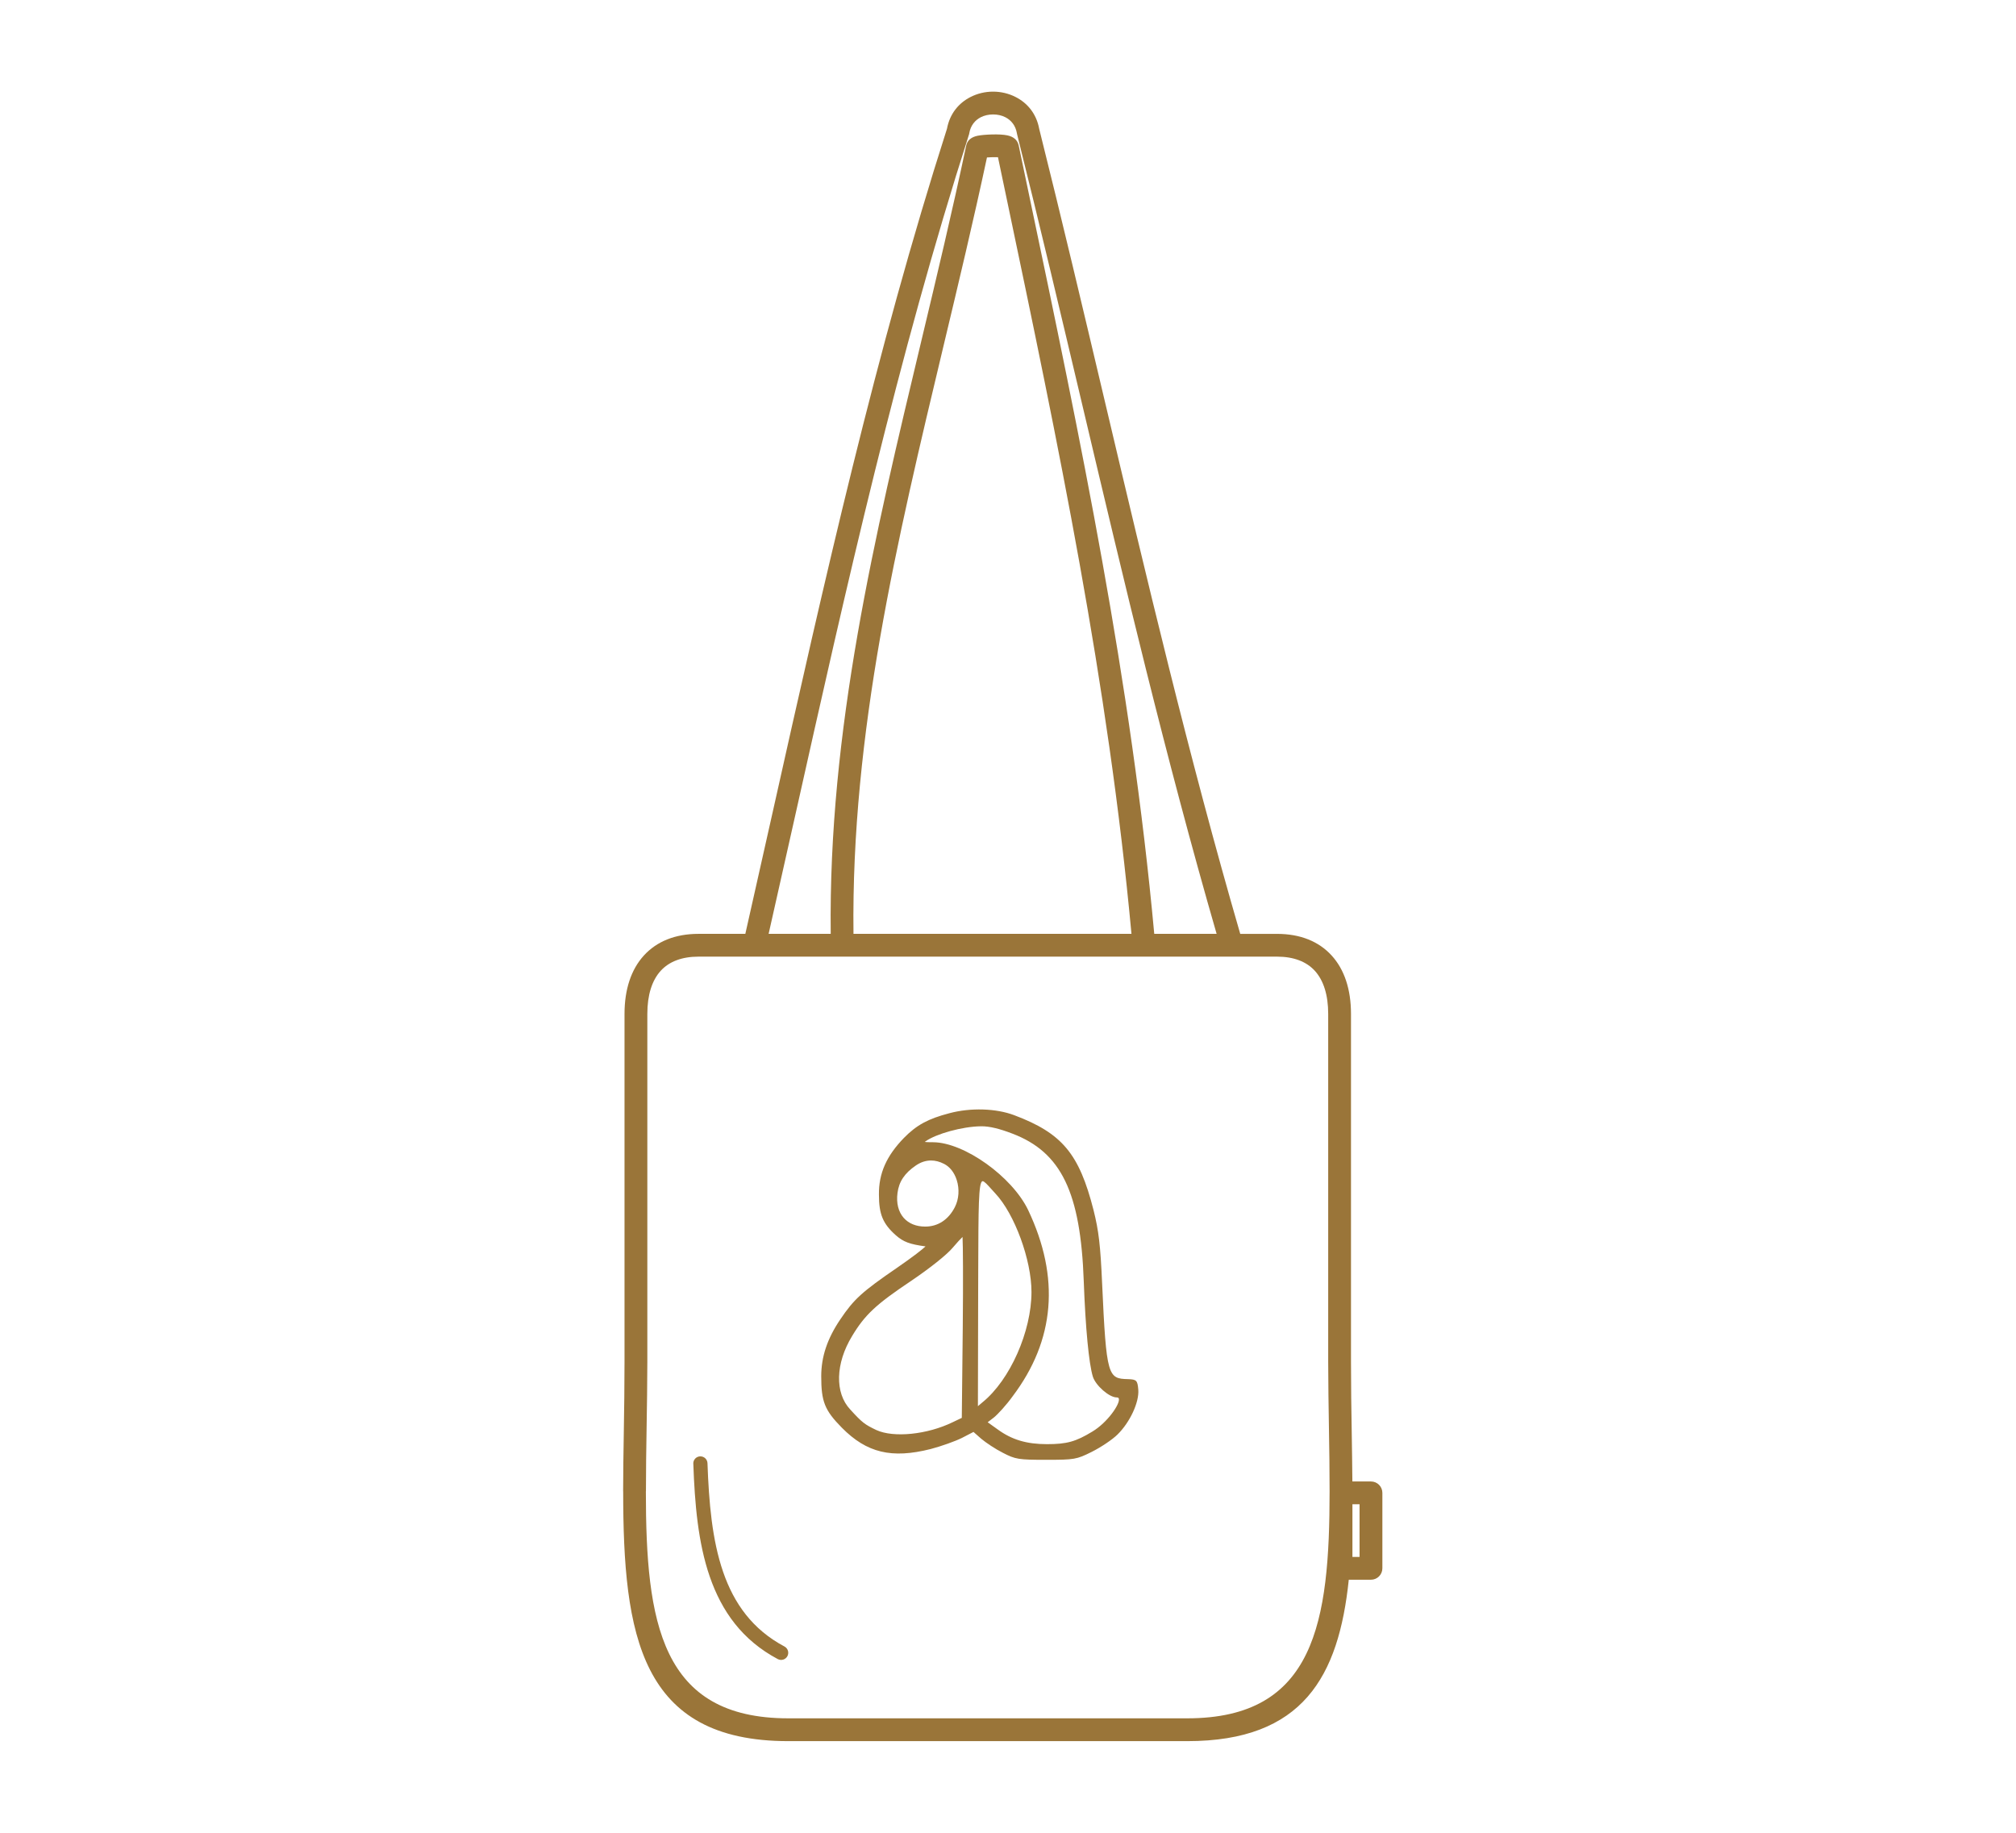 <svg width="110" height="100" viewBox="0 0 110 100" fill="none" xmlns="http://www.w3.org/2000/svg">
<g clip-path="url(#clip0_1097_2)">
<path d="M85.318 98.465C80.763 91.606 80.766 91.595 79.378 91.726C79.232 91.74 79.067 91.754 78.879 91.761C77.801 91.799 77.688 91.803 77.688 92.194C77.688 92.582 77.761 92.587 78.996 92.652L80.249 92.719L92.147 110.552L92.067 115.669L92.059 116.257C91.991 121.194 91.991 121.193 91.135 121.651L90.538 121.987L55.005 122.027C20.142 122.079 19.475 122.081 19.035 121.821L18.962 121.778C18.141 121.296 18.141 121.296 18.082 116.501L18.025 111.328L36.719 111.315C46.716 111.303 62.074 111.25 71.146 111.207L86.819 111.128H86.879V110.343L52.512 110.303L18.301 110.276L21.005 104.919C22.613 101.733 23.768 99.49 23.827 99.404C23.948 99.404 24.643 100.07 26.425 102.606C27.384 103.975 27.841 104.489 28.112 104.489C28.127 104.489 28.143 104.487 28.158 104.483C28.301 104.45 28.343 104.27 28.362 104.14C28.408 103.784 26.948 101.592 25.707 100.014C24.029 97.893 20.68 94.868 18.544 93.545L17.743 93.041L17.691 92.245C17.556 89.994 15.105 86.854 12.549 85.659C11.802 85.304 10.685 85.224 10.11 85.486C9.876 85.597 9.767 85.584 9.543 85.423C9.083 85.103 7.957 85.133 7.268 85.486C6.473 85.878 5.291 87.092 4.881 87.939C4.425 88.864 4.206 90.444 4.382 91.536C4.639 93.147 5.374 94.122 6.921 94.902C10.402 96.65 14.564 96.476 16.817 94.494L17.411 93.976L18.333 94.579C19.792 95.547 20.78 96.333 21.98 97.479L23.043 98.502L17.053 110.48L17.134 121.112V121.131L17.544 121.733C17.807 122.107 18.204 122.445 18.633 122.66L19.3 122.994L19.314 123L90.597 122.974L91.411 122.58C91.931 122.32 92.311 122.01 92.607 121.601L93.018 121L93.097 110.163V110.145L87.019 101.019C86.387 100.075 85.825 99.227 85.318 98.465ZM7.678 94.194C6.564 93.676 6.075 93.265 5.664 92.499C5.421 92.064 5.378 91.778 5.378 90.594C5.378 88.889 5.643 88.192 6.668 87.208C7.428 86.467 7.952 86.13 8.445 86.13C8.685 86.13 8.919 86.21 9.169 86.363C9.564 86.602 9.847 87.047 9.988 87.647C10.244 88.735 9.983 90.115 9.322 91.162C9.042 91.6 8.763 91.852 8.488 91.912C8.325 91.95 8.164 91.914 8.003 91.81C7.803 91.681 7.648 91.439 7.613 91.197C7.59 91.051 7.615 90.927 7.684 90.844C7.809 90.692 7.834 90.515 7.752 90.368C7.665 90.21 7.474 90.132 7.257 90.159C7.02 90.186 6.838 90.343 6.742 90.601C6.58 91.041 6.684 91.805 7.194 92.354C7.509 92.691 7.915 92.873 8.347 92.873C8.379 92.873 8.412 92.872 8.445 92.869C9.013 92.835 9.572 92.488 9.981 91.921C10.941 90.595 11.318 88.339 10.801 86.997C10.662 86.639 10.591 86.4 10.66 86.31C10.732 86.222 10.983 86.236 11.392 86.29C12.684 86.46 15.314 88.739 16.081 90.352C17.121 92.512 16.922 93.487 15.265 94.369C13.186 95.486 10.348 95.422 7.678 94.194ZM45.847 71.992C45.139 73.041 44.809 74.026 44.809 75.095C44.809 76.476 44.998 76.948 45.933 77.897C47.293 79.273 48.65 79.599 50.78 79.062C51.352 78.911 52.117 78.64 52.486 78.456L53.117 78.129L53.54 78.502C53.785 78.709 54.309 79.062 54.725 79.27C55.402 79.622 55.578 79.65 57.073 79.65C58.624 79.65 58.741 79.63 59.568 79.217C60.079 78.961 60.696 78.546 60.972 78.273C61.655 77.604 62.164 76.507 62.109 75.824C62.067 75.317 62.014 75.263 61.545 75.248C60.454 75.224 60.366 75.101 60.136 70.038C60.043 67.943 59.951 67.156 59.667 66.023C58.883 62.944 57.953 61.831 55.336 60.846C54.345 60.472 52.958 60.43 51.804 60.739C50.641 61.042 50.014 61.382 49.322 62.087C48.366 63.071 47.944 64.026 47.958 65.185C47.958 66.256 48.175 66.775 48.886 67.404C49.294 67.76 49.634 67.889 50.5 68.006C50.35 68.153 49.845 68.552 48.958 69.164C47.032 70.485 46.595 70.882 45.847 71.992ZM51.511 63.503C51.825 63.662 52.07 63.972 52.201 64.38C52.361 64.875 52.323 65.43 52.1 65.864C51.751 66.549 51.177 66.925 50.484 66.925C49.988 66.925 49.582 66.759 49.307 66.447C49.019 66.118 48.899 65.64 48.97 65.097C49.047 64.475 49.357 64.011 49.971 63.592C50.238 63.409 50.516 63.319 50.799 63.319C51.032 63.317 51.27 63.38 51.511 63.503ZM51.984 68.076C52.23 67.786 52.422 67.582 52.519 67.491C52.545 67.921 52.556 69.827 52.532 72.385L52.479 77.362L51.979 77.6C50.593 78.275 48.763 78.459 47.816 78.026C47.191 77.726 47.056 77.635 46.393 76.906C45.541 76.001 45.583 74.391 46.495 72.895C47.193 71.735 47.795 71.172 49.718 69.886C50.747 69.191 51.679 68.446 51.984 68.076ZM53.372 70.531L53.376 69.2C53.386 65.896 53.391 64.531 53.6 64.451C53.605 64.448 53.611 64.447 53.617 64.447C53.705 64.447 53.889 64.653 54.084 64.869C54.154 64.946 54.228 65.029 54.309 65.117C55.359 66.233 56.281 68.744 56.281 70.492C56.281 72.649 55.112 75.287 53.62 76.502L53.358 76.724L53.372 70.531ZM54.23 77.341C54.456 77.157 54.921 76.648 55.254 76.183C57.563 73.124 57.848 69.708 56.1 66.024C55.228 64.203 52.617 62.336 50.923 62.323C50.817 62.323 50.562 62.323 50.457 62.305C50.469 62.295 50.483 62.284 50.505 62.271C51.087 61.858 52.513 61.468 53.5 61.453C53.52 61.453 53.539 61.452 53.559 61.452C53.995 61.452 54.53 61.58 55.238 61.852C57.907 62.868 58.962 65.056 59.134 69.92C59.228 72.466 59.413 74.407 59.63 75.112C59.785 75.6 60.523 76.246 60.929 76.246C61.019 76.246 61.04 76.283 61.048 76.316C61.126 76.599 60.429 77.614 59.602 78.11C58.697 78.66 58.21 78.796 57.126 78.796C56.015 78.796 55.212 78.556 54.439 77.993L53.891 77.601L54.23 77.341ZM91.178 76.38C91.135 76.277 91.13 76.19 91.165 76.109C91.256 75.897 91.593 75.719 92.733 75.277C95.249 74.287 98.59 72.343 100.506 70.752L100.507 70.751C100.6 70.676 101.394 70.032 101.597 70.032C101.607 70.032 101.615 70.033 101.621 70.036C101.728 70.069 101.857 70.217 101.931 70.341C102.079 70.588 101.937 70.772 101.334 71.322C99.736 72.786 95.942 75.017 93.219 76.097C92.269 76.473 91.807 76.625 91.541 76.625C91.466 76.625 91.407 76.612 91.357 76.591C91.272 76.553 91.215 76.487 91.178 76.38ZM107.392 70.994C107.171 70.915 106.785 71.152 106.106 71.781C104.288 73.453 99.279 76.641 95.596 78.468C92.008 80.236 90.505 80.774 86.66 81.665C85.801 81.859 84.66 82.125 83.747 82.338L82.858 82.546C81.985 82.745 81.25 82.9 81.069 82.926C80.965 82.383 80.944 76.172 80.944 67.037C80.944 58.333 80.981 51.987 81.036 51.228C81.666 51.553 82.319 51.77 83.14 51.928C84.16 52.135 84.672 52.34 85.029 52.685C85.2 52.868 85.226 54.47 85.226 64.929C85.226 76.695 85.261 77.044 85.487 77.14C85.596 77.18 85.697 77.216 85.788 77.157C86.122 76.929 86.129 75.315 86.173 64.809L86.24 52.832V52.814L85.951 52.372C85.519 51.725 84.875 51.362 83.727 51.118C82.314 50.81 81.903 50.657 81.418 50.251C80.984 49.89 80.959 49.867 81.868 48.609C82.625 47.572 82.946 46.651 82.946 45.533C82.946 44.567 82.655 43.734 82.167 43.303C81.909 43.057 80.834 43.046 53.409 43.02C26.812 42.975 24.915 42.993 24.566 43.216C24.345 43.349 24.035 43.737 23.876 44.082C23.345 45.184 23.515 46.784 24.393 48.969C24.549 49.378 24.671 49.849 24.671 50.042C24.671 50.464 24.335 50.741 22.781 51.603C21.471 52.334 20.388 53.296 20.021 54.058C19.734 54.643 19.734 54.644 19.749 64.993C19.761 70.15 19.799 76.353 19.855 77.788L19.936 80.314H20.721L20.736 64.903C20.742 54.343 20.742 54.343 21.43 53.742C21.481 53.698 21.536 53.649 21.596 53.593C21.828 53.375 22.697 52.785 23.493 52.307L24.87 51.48L24.91 60.913C24.923 66.171 24.923 74.729 24.91 79.987L24.87 89.348L24.043 88.26C22.941 86.801 19.799 83.538 17.819 81.797L16.423 80.572L16.345 79.622C16.075 76.51 15.132 72.705 14.151 70.77C13.124 68.73 11.502 66.838 10.295 66.275C9.725 66.01 9.467 65.973 8.32 66.016C7.179 66.055 6.93 66.111 6.095 66.515C4.862 67.125 3.726 68.251 3.2 69.386C2.97 69.887 2.669 70.87 2.529 71.572C2.36 72.346 2.164 73.028 2.095 73.158C2.052 73.236 1.926 73.445 1.766 73.71C1.63 73.936 1.467 74.207 1.308 74.474C0.488 75.826 0.115 76.834 0.021 77.958C-0.034 78.794 -0.001 78.96 0.387 79.736C1.172 81.332 2.462 82.35 4.57 83.035C7.34 83.949 11.206 83.629 14.416 82.218C15.506 81.74 15.763 81.648 15.825 81.633C15.83 81.631 15.836 81.631 15.842 81.631C16.337 81.631 20.931 85.967 22.962 88.497C25.704 91.916 29.368 98.092 31.304 102.555C31.794 103.712 32.074 104.103 32.432 104.103C32.459 104.103 32.485 104.1 32.513 104.097C32.776 104.066 32.874 103.779 33.058 102.877C33.189 102.258 33.572 101.029 33.909 100.138C35.37 96.223 35.723 93.657 35.259 90.331C35.004 88.547 34.715 87.638 33.787 85.698C33.495 85.08 32.505 83.063 31.998 83.063C31.854 83.063 31.666 83.228 31.562 83.382C31.239 83.881 30.588 85.838 30.047 87.935C29.391 90.479 29.307 92.527 29.739 95.495C29.858 96.374 29.989 97.243 30.055 97.636C29.937 97.464 29.73 97.127 29.41 96.565C28.934 95.708 27.919 94.019 27.208 92.868L25.856 90.721V50.808L29.226 50.73C31.06 50.678 42.947 50.637 56.289 50.637H79.867L79.945 53.541C80.001 55.23 80.024 62.724 79.999 69.905L79.956 83.25L77.735 83.812C76.531 84.109 75.579 84.311 75.419 84.32C75.389 84.261 75.341 84.04 75.341 83.749C75.341 83.421 75.241 82.277 75.142 81.317C75.029 80.242 74.941 78.913 74.941 78.294C74.941 76.843 75.034 76.733 76.934 75.908C77.276 75.755 78.394 75.241 78.457 75.049C78.51 74.925 78.482 74.76 78.388 74.618C78.294 74.478 78.16 74.394 78.029 74.394C77.686 74.394 74.778 75.751 74.451 76.066C73.877 76.655 73.845 78.01 74.288 82.969C74.377 83.827 74.399 84.506 74.388 84.633C74.292 84.682 73.81 84.867 72.713 85.255C67.959 86.911 62.786 89.562 59.839 91.852L58.92 92.561L49.137 92.481C40.421 92.398 39.288 92.414 39.03 92.599C38.816 92.759 38.745 92.872 38.895 93.119C39.061 93.377 39.351 93.385 49.255 93.428L59.407 93.453H59.427L60.55 92.602C62.824 90.874 67.037 88.558 70.139 87.328C72.25 86.486 74.263 85.787 74.543 85.766C74.638 86.141 74.849 90.082 74.779 90.894C74.66 92.197 73.926 93.143 72.465 93.874C71.34 94.444 70.473 94.475 70.029 93.955C69.644 93.507 69.7 93.061 70.233 92.307C70.501 91.91 70.771 91.732 71.606 91.395C72.416 91.082 72.767 90.858 72.861 90.604C72.91 90.472 72.888 90.332 72.797 90.165C72.592 89.78 72.124 89.79 71.37 90.192C66.968 92.526 65.728 93.263 63.08 95.118C60.943 96.603 59.928 97.491 57.909 99.648C55.757 101.952 55.353 102.518 55.625 102.836C55.742 102.973 55.862 103.041 55.992 103.041C55.996 103.041 55.999 103.04 56.003 103.04C56.233 103.034 56.487 102.825 56.852 102.342C57.146 101.965 58.365 100.666 59.514 99.505C61.656 97.35 62.661 96.555 65.841 94.498C67.082 93.687 68.604 92.782 68.86 92.665C68.878 92.747 68.897 92.97 68.897 93.313C68.89 93.918 69.053 94.389 69.38 94.715C69.733 95.066 70.275 95.243 70.993 95.243C71.021 95.243 71.049 95.243 71.078 95.241C72.15 95.228 73.507 94.584 74.454 93.637C75.338 92.754 75.631 92.115 75.712 90.905L75.778 89.975L76.218 89.864C76.494 89.78 78.121 89.42 79.429 89.131C81.85 88.595 84.608 87.875 89.969 86.382C90.841 86.133 92.357 85.612 93.35 85.219C94.257 84.85 94.993 84.591 95.184 84.548C95.189 84.668 95.166 85.012 95.096 85.463C95.032 85.948 94.962 88.234 94.962 90.739C94.962 94.592 94.934 95.191 94.71 96.087C94.245 97.87 93.849 98.416 92.595 98.997C91.492 99.506 90.15 99.457 89.887 98.891C89.737 98.555 89.866 98.182 90.244 97.869C90.692 97.5 91.949 97.013 92.831 96.867C93.679 96.723 93.814 96.674 93.814 96.316C93.814 95.956 93.679 95.936 93.037 95.897C92.981 95.893 92.922 95.891 92.865 95.891C91.563 95.891 89.738 96.724 89.143 97.617C88.862 98.026 88.766 98.534 88.881 99.011C88.992 99.469 89.289 99.857 89.698 100.079C89.994 100.245 90.36 100.314 90.973 100.314C91.032 100.314 91.093 100.313 91.155 100.312C92.351 100.299 93.363 99.902 94.248 99.098C94.891 98.534 95.054 98.263 95.492 97.019C95.786 96.193 95.814 95.967 95.882 90.731C95.953 87.011 96.032 85.078 96.135 84.646L96.289 83.979L97.626 83.272C98.122 83.007 99.018 82.506 99.969 81.975C100.446 81.71 100.931 81.437 101.375 81.19C102.634 80.47 103.539 79.987 103.748 79.902C103.871 80.483 104.058 86.269 103.993 88.527C103.874 92.627 103.436 93.779 101.652 94.69C100.655 95.198 99.763 95.097 99.48 94.706C99.283 94.432 99.4 94.048 99.802 93.651C100.389 93.051 100.823 92.828 102.013 92.521C102.868 92.307 103.02 92.244 103.02 91.916C103.02 91.798 103.015 91.704 102.948 91.64C102.848 91.542 102.643 91.54 102.13 91.551C100.588 91.57 99.209 92.545 98.643 93.499C98.303 94.071 98.25 94.636 98.491 95.093C98.763 95.598 99.236 95.92 99.861 96.021C100.941 96.197 102.266 95.694 103.319 94.708C104.123 93.945 104.458 93.205 104.75 91.541C104.95 90.43 104.965 89.658 104.898 84.647L104.806 79.064L105.299 78.75C106.209 78.142 106.819 77.479 106.819 77.099C106.819 76.616 106.396 76.266 105.812 76.266C104.925 76.28 104.292 76.879 104.035 77.951C103.937 78.3 103.778 78.631 103.666 78.723C103.559 78.817 102.416 79.49 100.821 80.396C94.425 84.002 93.237 84.475 84.936 86.728C81.618 87.617 76.26 88.864 75.767 88.891C75.741 88.734 75.684 88.049 75.634 87.154L75.543 85.441L76.165 85.268C77.3 84.938 81.474 83.911 85.1 83.068L85.761 82.91C87.414 82.517 88.842 82.177 89.102 82.106C93.197 81.019 97.611 78.833 102.992 75.23C107.251 72.392 107.656 71.628 107.592 71.301C107.564 71.129 107.499 71.03 107.392 70.994ZM81.83 46.79C81.714 47.049 81.288 47.794 80.86 48.422L80.119 49.53L68.479 49.623C49.135 49.778 26.55 49.744 25.582 49.56C25.539 49.353 25.277 48.625 25.118 48.195C24.537 46.65 24.387 45.741 24.586 44.95C24.615 44.84 24.627 44.741 24.637 44.653C24.73 43.918 24.829 43.916 35.669 43.981C36.862 43.99 38.187 43.998 39.654 44.005C47.451 44.058 60.155 44.1 67.973 44.1H81.658L81.842 44.529C82.08 45.127 82.075 46.184 81.83 46.79ZM5.933 71.133C6.548 70.824 7.067 70.67 7.486 70.67C7.67 70.67 7.835 70.7 7.978 70.761C8.294 70.892 8.525 71.176 8.663 71.604C8.886 72.278 8.628 73.417 7.989 74.577C7.321 75.791 6.413 76.695 5.677 76.877C5.426 76.943 5.243 76.882 5.145 76.706C4.92 76.301 5.175 75.366 5.856 74.722C5.993 74.571 6.117 74.352 6.085 74.205C6.058 74.053 5.975 73.95 5.849 73.909C5.633 73.837 5.329 73.967 5.052 74.235C4.48 74.752 4.125 75.566 4.125 76.36C4.125 76.904 4.197 77.096 4.529 77.442C4.844 77.756 5.247 77.897 5.694 77.853C6.583 77.761 7.583 76.961 8.435 75.658C9.347 74.284 9.578 73.686 9.672 72.467C9.741 71.457 9.72 71.331 9.398 70.779C8.946 70.011 8.287 69.589 7.546 69.589C6.837 69.589 5.28 70.299 4.215 71.109C3.878 71.364 3.601 71.556 3.477 71.635C3.517 71.318 3.881 70.118 4.104 69.662C4.94 68.028 6.721 66.921 8.532 66.906C9.39 66.906 9.504 66.94 10.259 67.417C11.159 68.009 12.109 69.128 12.935 70.572C13.476 71.506 14.412 73.941 14.663 75.064C14.946 76.317 15.461 79.627 15.461 80.2V80.788L14.338 81.252C13.682 81.525 12.626 81.907 11.982 82.103C10.854 82.431 10.679 82.463 8.251 82.449C5.82 82.449 5.659 82.418 4.669 82.078C2.326 81.276 0.988 79.833 1.001 78.12C1.003 75.958 3.583 72.3 5.933 71.133ZM30.894 88.407C31.37 86.521 31.922 84.88 32.098 84.668C32.203 84.804 32.556 85.433 32.943 86.245C33.831 88.075 34.176 89.251 34.418 91.282C34.697 93.746 34.314 96.187 33.142 99.442C32.8 100.376 32.489 101.306 32.446 101.477C32.416 101.61 32.367 101.694 32.343 101.725C32.19 101.471 31.561 99.569 31.201 98.117C30.654 95.886 30.469 94.408 30.469 92.261C30.455 90.263 30.484 90.01 30.894 88.407ZM105.758 77.179C105.716 77.225 105.587 77.339 105.366 77.488C105.272 77.555 105.213 77.592 105.174 77.612C105.201 77.561 105.258 77.473 105.38 77.319C105.455 77.225 105.639 77.176 105.728 77.176C105.739 77.176 105.749 77.176 105.758 77.179ZM18.979 97.766C18.644 97.447 16.634 97.428 15.577 97.658C13.65 98.107 12.266 98.902 11.09 100.238C10.25 101.188 10.079 101.563 10.328 101.915C10.482 102.121 10.658 102.167 11.669 102.167C11.815 102.167 11.979 102.167 12.164 102.165C15.026 102.111 16.302 101.653 17.848 100.12C19.035 98.93 19.396 98.182 18.979 97.766ZM18.057 98.454C18.057 98.454 18.058 98.463 18.045 98.486C17.847 98.829 16.883 99.832 16.407 100.189C15.619 100.776 14.524 101.085 12.958 101.164C11.864 101.225 11.631 101.168 11.583 101.143C11.653 100.908 13.104 99.605 13.841 99.236C14.793 98.753 16.246 98.402 17.298 98.402C17.474 98.399 18.015 98.389 18.057 98.454Z" fill="#9A753A"/>
</g>
<path d="M38.114 52.196C37.201 52.196 36.507 52.468 36.05 52.969C35.571 53.495 35.321 54.295 35.321 55.32V74.293C35.321 75.419 35.299 76.743 35.279 78.031C35.262 79.104 35.245 80.149 35.245 81.37H35.241C35.241 88.493 36.04 93.755 43.011 93.755H64.781C71.751 93.755 72.547 88.493 72.547 81.37C72.547 80.149 72.531 79.104 72.513 78.031C72.493 76.743 72.471 75.419 72.471 74.293V55.32C72.471 54.295 72.221 53.495 71.742 52.969C71.285 52.468 70.591 52.196 69.678 52.196H38.113H38.114ZM37.828 79.861C37.822 79.647 37.99 79.468 38.203 79.462C38.418 79.456 38.596 79.623 38.603 79.837C38.678 81.958 38.852 84.016 39.457 85.768C40.046 87.477 41.054 88.907 42.803 89.836C42.993 89.937 43.064 90.172 42.964 90.362C42.863 90.552 42.628 90.623 42.438 90.523C40.496 89.49 39.377 87.908 38.726 86.02C38.089 84.174 37.906 82.047 37.83 79.862L37.828 79.861ZM73.79 80.832H74.805C75.148 80.832 75.427 81.11 75.427 81.454V85.57C75.427 85.914 75.148 86.193 74.805 86.193H73.594C73.044 91.47 71.096 95 64.782 95H43.013C34.929 95 34.003 89.209 34.003 81.37H34C34 80.433 34.019 79.238 34.039 78.011C34.057 76.872 34.076 75.702 34.076 74.293V55.32C34.076 53.979 34.439 52.895 35.132 52.134C35.831 51.369 36.836 50.953 38.114 50.953H40.668C41.202 48.595 41.684 46.445 42.163 44.299C44.99 31.663 47.791 19.141 51.671 7.022C51.825 6.193 52.321 5.618 52.949 5.296C53.334 5.098 53.763 5 54.186 5C54.609 5 55.038 5.098 55.422 5.296C56.054 5.619 56.55 6.198 56.703 7.032C57.938 11.97 59.103 16.9 60.268 21.829C62.565 31.552 64.863 41.275 67.672 50.954H69.677C70.958 50.954 71.961 51.369 72.659 52.134C73.353 52.895 73.715 53.979 73.715 55.32V74.293C73.715 75.702 73.734 76.872 73.753 78.011C73.768 79.014 73.784 79.996 73.79 80.832L73.79 80.832ZM74.182 82.076H73.793V84.948H74.182V82.076ZM66.383 50.952C63.597 41.311 61.328 31.71 59.058 22.109C57.891 17.175 56.726 12.241 55.494 7.316L55.485 7.268C55.413 6.846 55.169 6.557 54.859 6.398C54.659 6.295 54.426 6.244 54.186 6.244C53.948 6.244 53.715 6.295 53.512 6.398C53.203 6.557 52.959 6.846 52.887 7.268L52.881 7.308L52.866 7.355C48.992 19.445 46.195 31.948 43.374 44.565C42.885 46.749 42.395 48.937 41.939 50.952H45.327C45.195 39.836 47.718 29.283 50.28 18.563C51.115 15.067 51.955 11.555 52.718 7.948C52.78 7.651 53.004 7.478 53.332 7.409C53.519 7.37 53.828 7.344 54.133 7.336C54.443 7.328 54.761 7.342 54.964 7.386C55.293 7.456 55.519 7.63 55.584 7.938C55.765 8.798 55.945 9.655 56.124 10.511C58.973 24.075 61.709 37.107 62.98 50.953H66.382L66.383 50.952ZM61.737 50.952C60.469 37.235 57.745 24.262 54.911 10.761C54.758 10.035 54.604 9.306 54.452 8.576C54.362 8.573 54.262 8.573 54.16 8.576C54.052 8.579 53.947 8.584 53.852 8.591C53.122 12.012 52.302 15.439 51.487 18.85C48.943 29.499 46.436 39.982 46.569 50.953H61.737L61.737 50.952Z" fill="#9A7539"/>
<defs>
<clipPath id="clip0_1097_2">
<rect width="26" height="25" fill="white" transform="translate(42 57)"/>
</clipPath>
</defs>
</svg>
